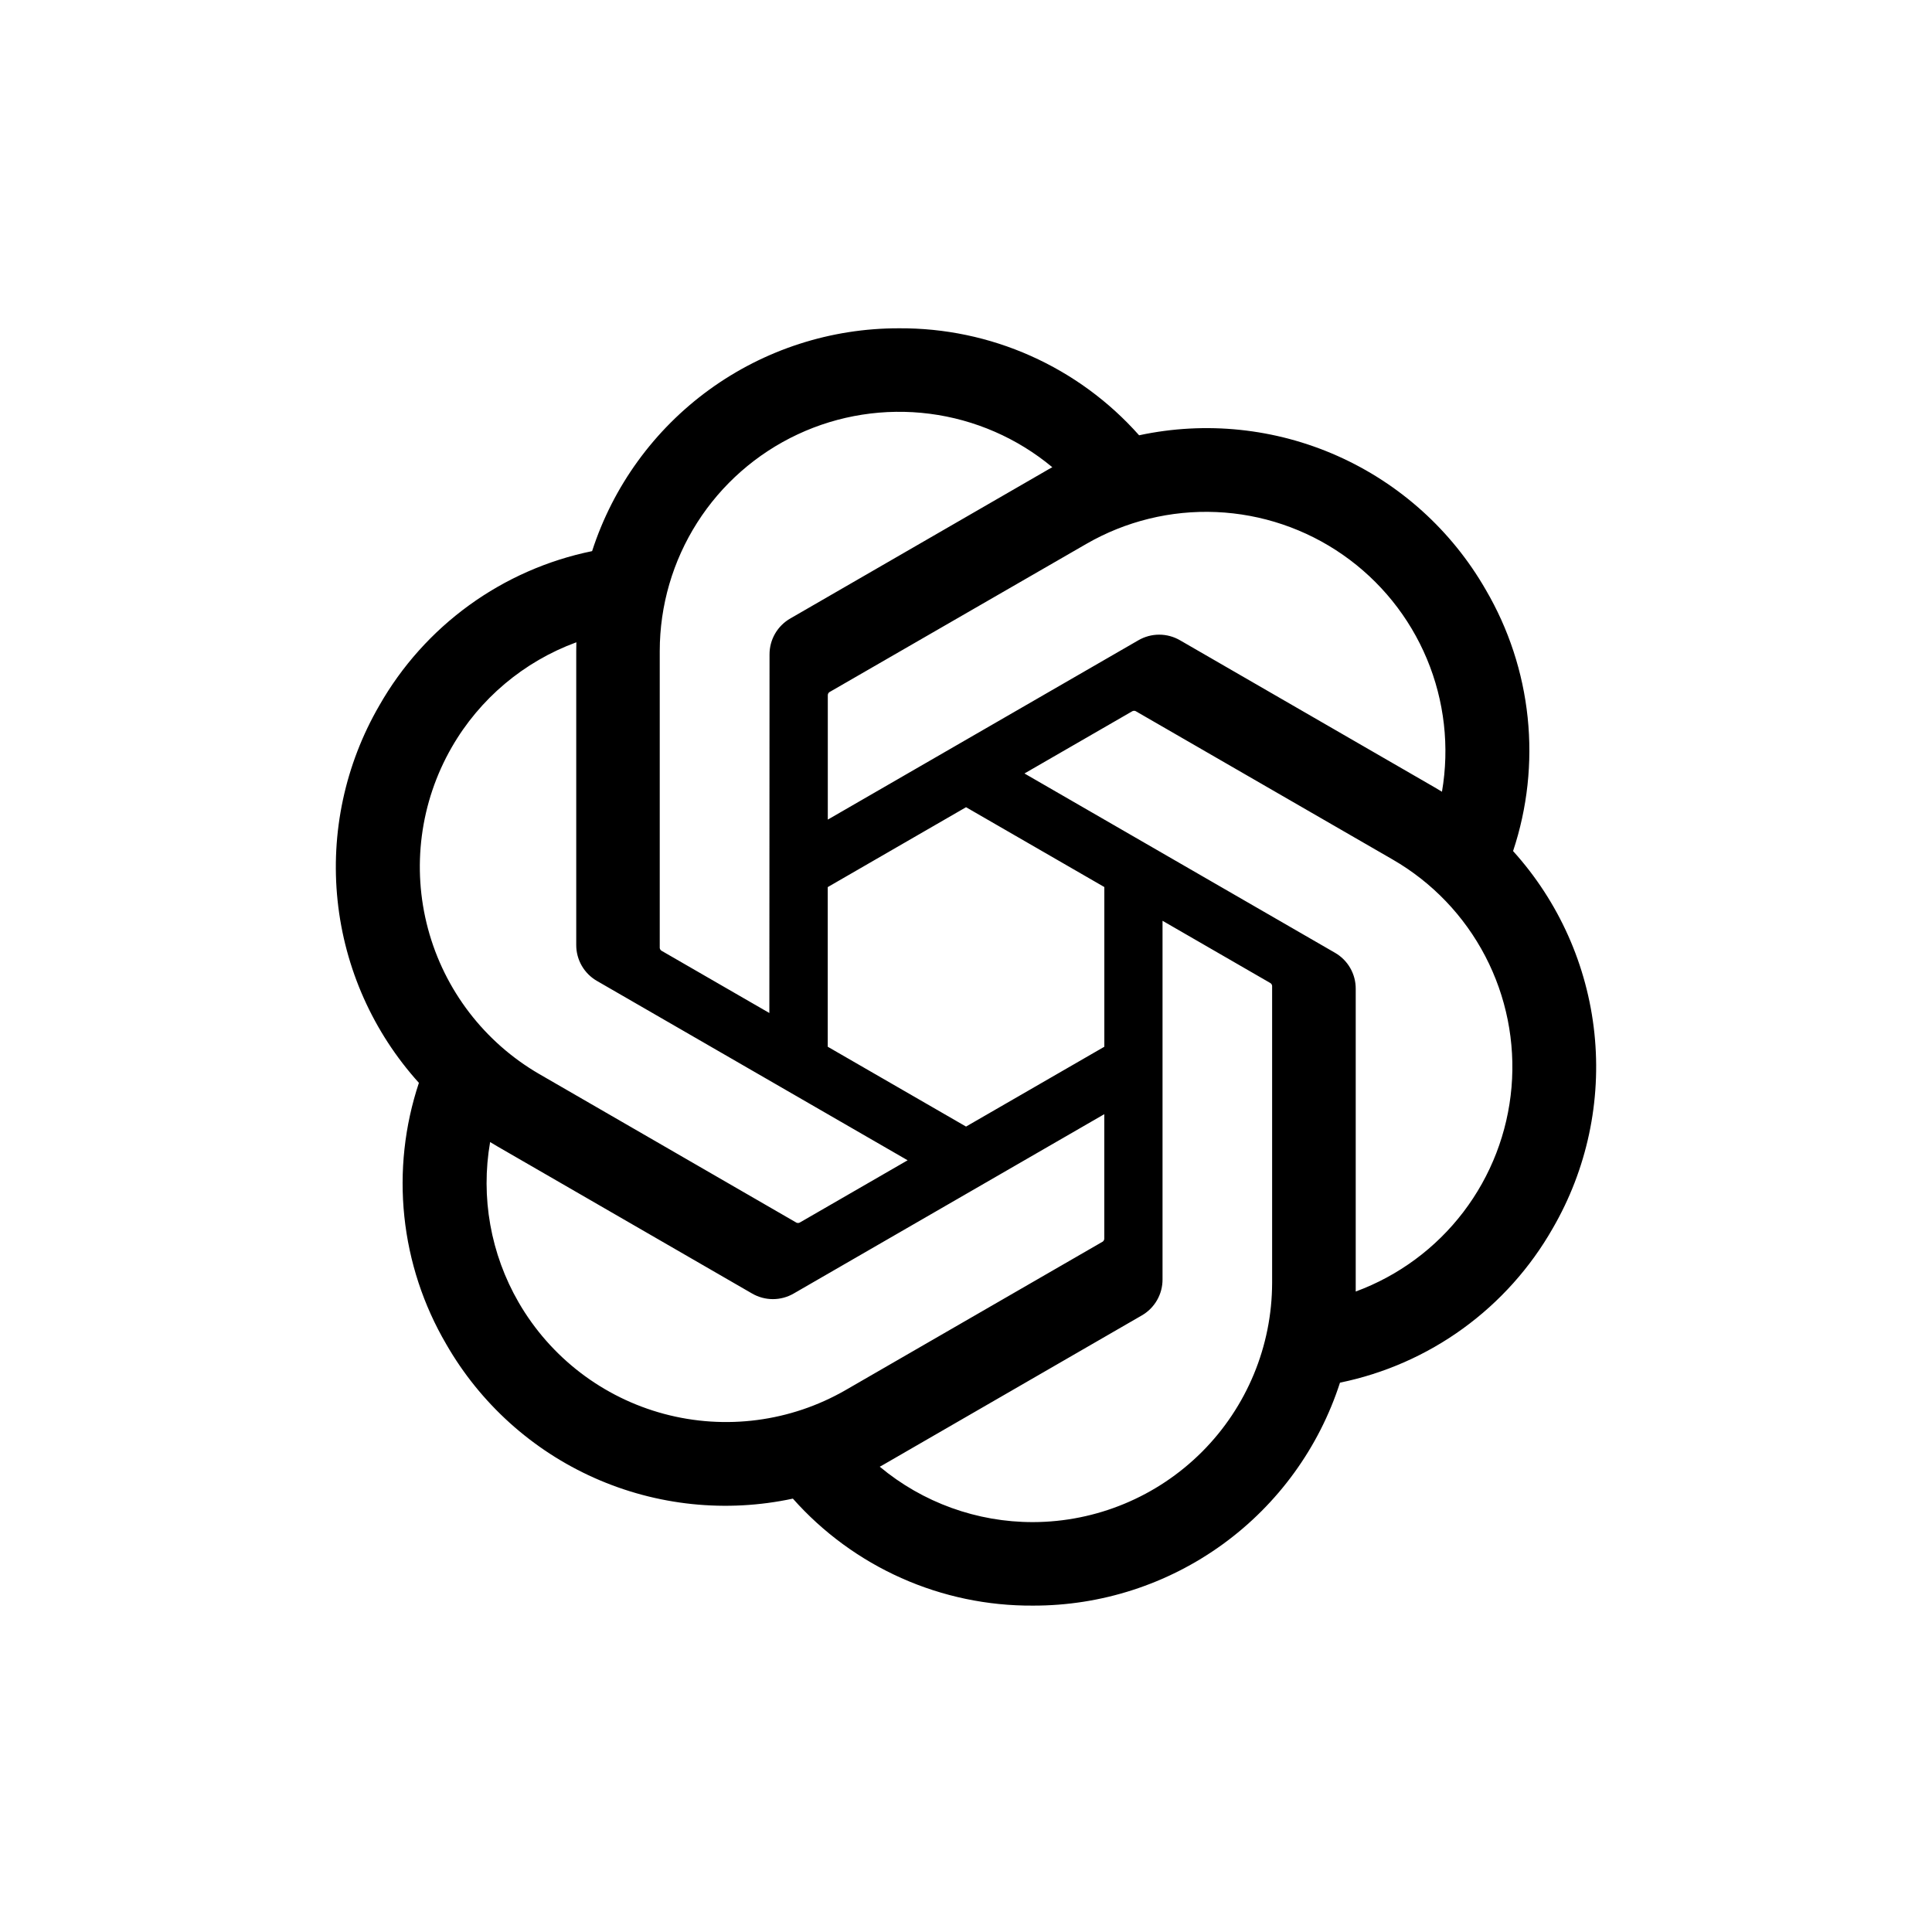 <svg width="512" height="512" viewBox="0 0 512 512" fill="none" xmlns="http://www.w3.org/2000/svg">
<rect width="512" height="512" fill="white"/>
<path d="M400.981 225.539C404.776 214.144 406.092 202.07 404.842 190.125C403.592 178.18 399.805 166.64 393.734 156.277C384.735 140.603 370.988 128.193 354.478 120.838C337.969 113.483 319.549 111.564 301.876 115.356C293.905 106.374 284.108 99.197 273.139 94.307C262.17 89.417 250.283 86.926 238.274 87.002C220.206 86.958 202.591 92.653 187.968 103.266C173.346 113.879 162.471 128.862 156.913 146.054C145.143 148.463 134.023 153.359 124.298 160.414C114.573 167.469 106.467 176.52 100.524 186.961C91.452 202.592 87.58 220.7 89.466 238.674C91.351 256.648 98.897 273.558 111.014 286.966C107.22 298.362 105.904 310.436 107.154 322.381C108.403 334.326 112.19 345.866 118.261 356.229C127.262 371.903 141.008 384.311 157.518 391.666C174.028 399.021 192.447 400.941 210.119 397.149C218.09 406.132 227.888 413.309 238.857 418.199C249.826 423.089 261.713 425.579 273.722 425.504C291.799 425.552 309.423 419.854 324.051 409.234C338.679 398.614 349.556 383.621 355.11 366.419C366.88 364.009 377.999 359.114 387.725 352.059C397.449 345.004 405.555 335.952 411.499 325.511C420.559 309.882 424.422 291.778 422.532 273.811C420.642 255.844 413.096 238.942 400.981 225.539ZM273.749 403.375C258.91 403.396 244.537 398.199 233.142 388.694C233.656 388.414 234.557 387.92 235.144 387.56L302.544 348.628C304.236 347.666 305.64 346.27 306.614 344.584C307.588 342.899 308.095 340.984 308.083 339.039V244.018L336.571 260.467C336.72 260.542 336.849 260.652 336.946 260.788C337.043 260.924 337.104 261.083 337.125 261.248V339.939C337.104 356.747 330.422 372.861 318.543 384.751C306.664 396.641 290.556 403.339 273.749 403.375ZM137.454 345.165C130.021 332.322 127.342 317.275 129.886 302.655C130.387 302.956 131.261 303.49 131.888 303.85L199.288 342.782C200.968 343.763 202.879 344.281 204.824 344.281C206.769 344.281 208.68 343.763 210.36 342.782L292.648 295.268V328.168C292.657 328.335 292.625 328.504 292.554 328.656C292.483 328.808 292.375 328.941 292.241 329.042L224.106 368.38C209.533 376.775 192.224 379.043 175.979 374.691C159.734 370.339 145.879 359.72 137.454 345.165ZM119.723 198.025C127.123 185.165 138.812 175.32 152.742 170.211C152.742 170.791 152.709 171.819 152.709 172.533V250.397C152.697 252.341 153.203 254.254 154.175 255.939C155.148 257.623 156.551 259.018 158.241 259.98L240.529 307.487L212.041 323.936C211.901 324.029 211.739 324.085 211.571 324.101C211.404 324.116 211.235 324.09 211.08 324.023L142.939 284.651C128.391 276.226 117.777 262.376 113.425 246.137C109.073 229.899 111.338 212.597 119.723 198.025ZM353.782 252.492L271.493 204.979L299.982 188.536C300.122 188.443 300.284 188.387 300.451 188.372C300.619 188.356 300.787 188.383 300.942 188.449L369.083 227.788C379.523 233.818 388.028 242.697 393.604 253.387C399.179 264.076 401.593 276.132 400.565 288.144C399.537 300.155 395.107 311.626 387.796 321.211C380.484 330.797 370.593 338.101 359.28 342.268C359.28 341.681 359.28 340.653 359.28 339.939V262.075C359.296 260.134 358.795 258.223 357.829 256.539C356.862 254.855 355.466 253.459 353.782 252.492ZM382.136 209.817C381.636 209.51 380.762 208.982 380.135 208.623L312.734 169.69C311.054 168.71 309.144 168.193 307.198 168.193C305.254 168.193 303.343 168.71 301.663 169.69L219.375 217.205V184.305C219.365 184.137 219.398 183.969 219.469 183.817C219.54 183.665 219.647 183.532 219.782 183.431L287.916 144.125C298.354 138.106 310.291 135.184 322.329 135.701C334.367 136.218 346.008 140.152 355.893 147.043C365.776 153.934 373.493 163.498 378.141 174.615C382.789 185.731 384.175 197.941 382.136 209.817ZM203.886 268.455L175.391 252.006C175.242 251.931 175.113 251.821 175.016 251.685C174.92 251.549 174.858 251.39 174.838 251.224V172.533C174.845 160.481 178.286 148.68 184.757 138.512C191.228 128.344 200.462 120.229 211.377 115.118C222.292 110.007 234.437 108.111 246.39 109.652C258.344 111.193 269.612 116.107 278.874 123.818C278.36 124.098 277.466 124.592 276.872 124.953L209.472 163.885C207.78 164.846 206.376 166.24 205.402 167.925C204.429 169.609 203.922 171.522 203.933 173.467L203.886 268.455ZM219.361 235.089L256.011 213.921L292.66 235.075V277.397L256.011 298.552L219.361 277.397V235.089Z" fill="black"/>
</svg>
